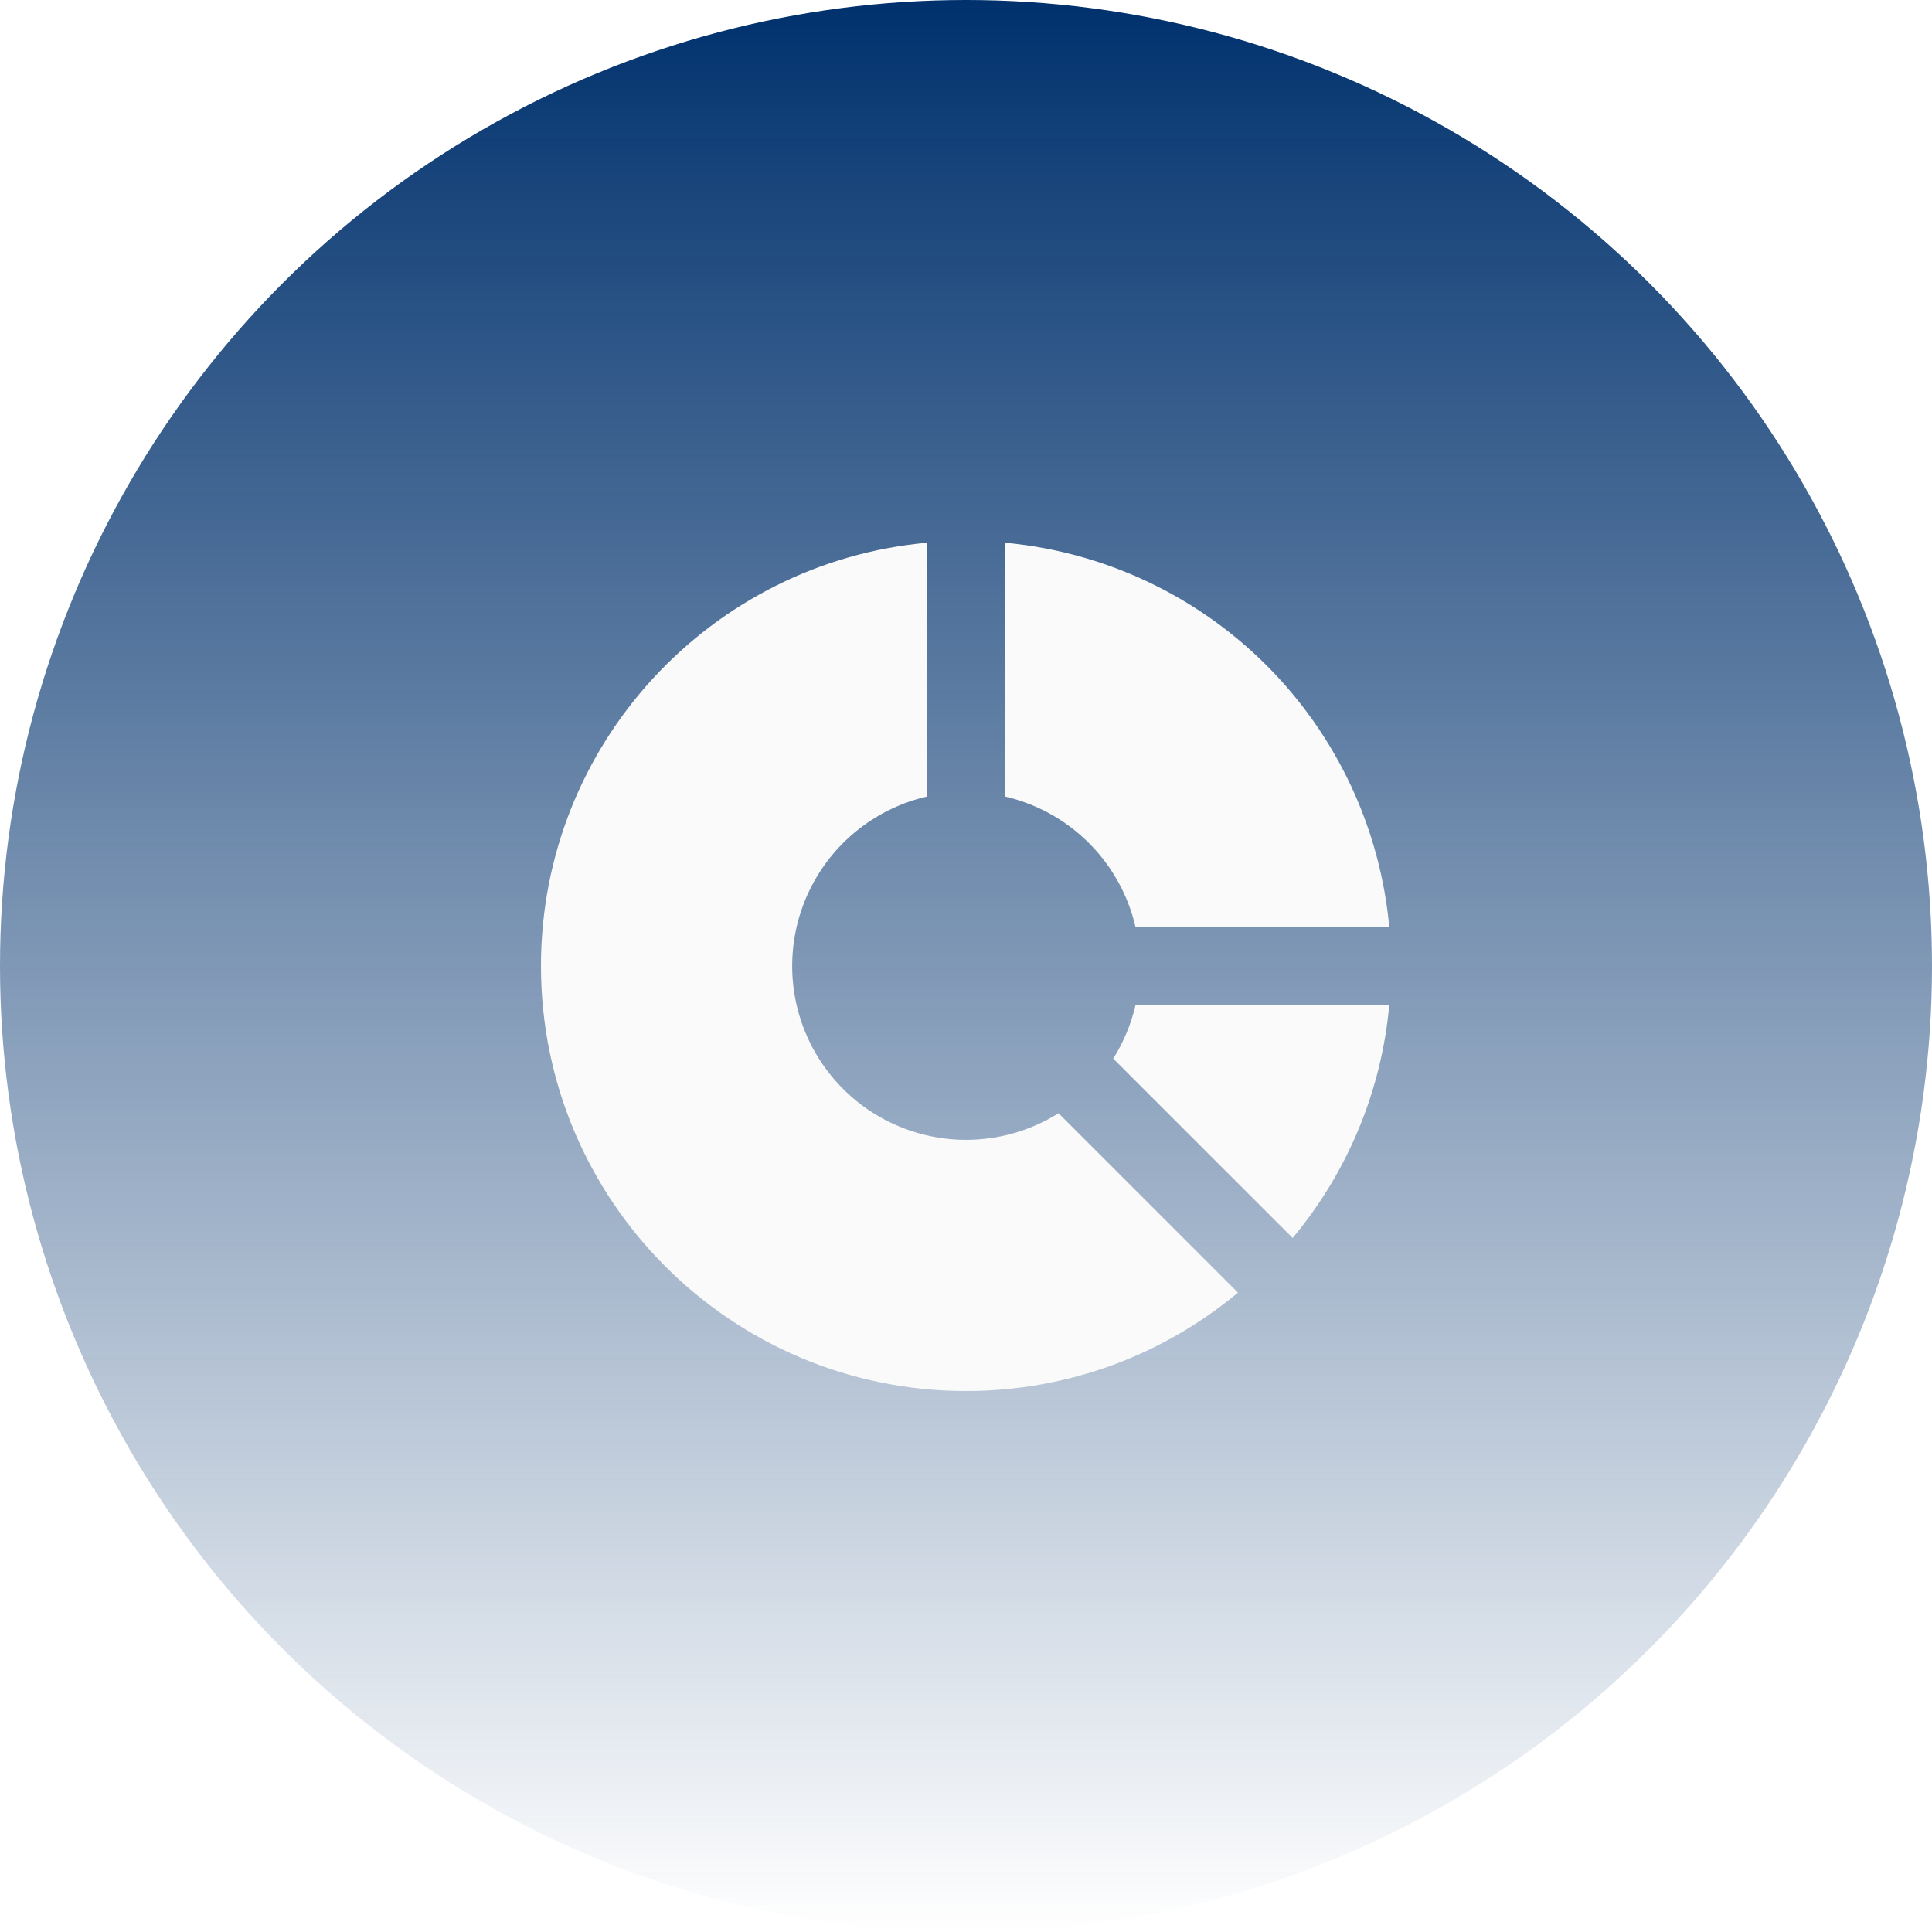 <svg width="50" height="50" viewBox="0 0 50 50" fill="none" xmlns="http://www.w3.org/2000/svg">
<g filter="url(#filter0_b_174_2073)">
<circle cx="25" cy="25" r="25" fill="url(#paint0_linear_174_2073)"/>
</g>
<path d="M26 14.045V20.612C26.826 20.801 27.582 21.219 28.182 21.819C28.781 22.418 29.2 23.174 29.389 24H35.955C35.721 21.439 34.597 19.04 32.779 17.221C30.96 15.402 28.561 14.279 26 14.045ZM35.955 26H29.39C29.277 26.495 29.081 26.967 28.81 27.396L33.454 32.039C34.883 30.328 35.756 28.221 35.955 26Z" fill="#FAFAFA"/>
<path d="M32.039 33.454L27.395 28.81C26.841 29.158 26.217 29.381 25.567 29.463C24.918 29.546 24.258 29.485 23.635 29.286C23.011 29.087 22.438 28.755 21.956 28.312C21.474 27.869 21.095 27.326 20.844 26.721C20.594 26.116 20.478 25.464 20.506 24.81C20.534 24.155 20.703 23.515 21.004 22.934C21.304 22.352 21.728 21.843 22.246 21.442C22.763 21.041 23.362 20.758 24 20.612V14.045C18.393 14.55 14 19.262 14 25C14 31.075 18.925 36 25 36C27.677 36 30.131 35.044 32.039 33.453" fill="#FAFAFA"/>
<defs>
<filter id="filter0_b_174_2073" x="-4" y="-4" width="58" height="58" filterUnits="userSpaceOnUse" color-interpolation-filters="sRGB">
<feFlood flood-opacity="0" result="BackgroundImageFix"/>
<feGaussianBlur in="BackgroundImageFix" stdDeviation="2"/>
<feComposite in2="SourceAlpha" operator="in" result="effect1_backgroundBlur_174_2073"/>
<feBlend mode="normal" in="SourceGraphic" in2="effect1_backgroundBlur_174_2073" result="shape"/>
</filter>
<linearGradient id="paint0_linear_174_2073" x1="25" y1="0" x2="25" y2="50" gradientUnits="userSpaceOnUse">
<stop stop-color="#00316D"/>
<stop offset="1" stop-color="#00316D" stop-opacity="0"/>
</linearGradient>
</defs>
</svg>
